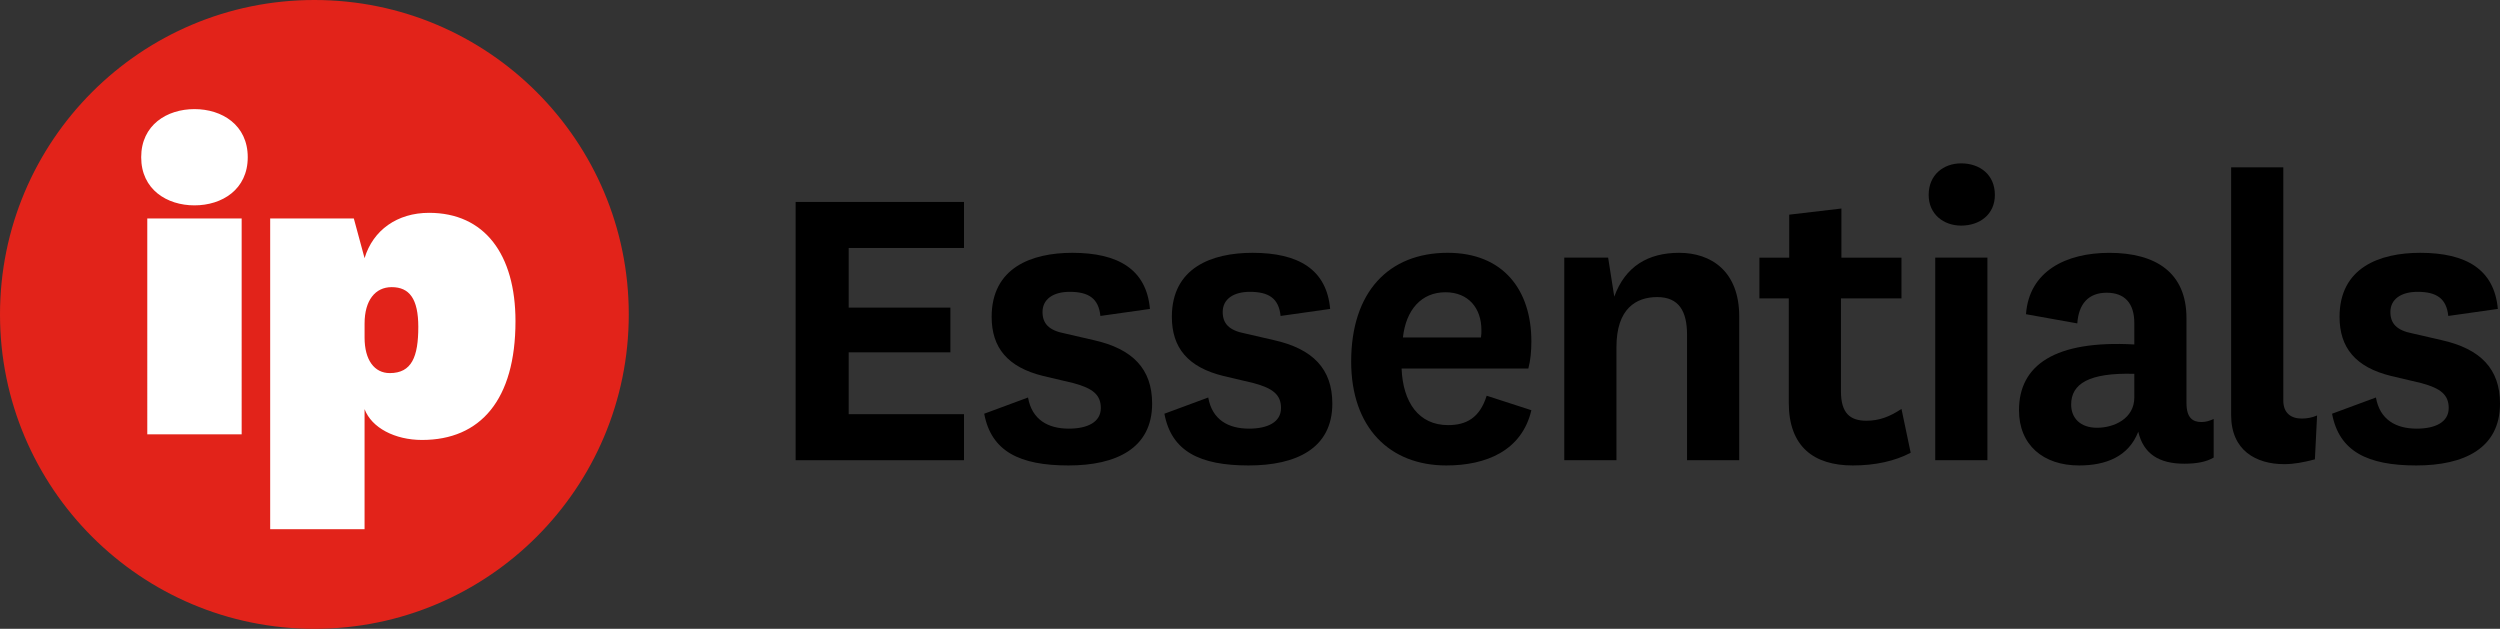 <?xml version="1.0" encoding="utf-8"?>
<!-- Generator: Adobe Illustrator 16.0.0, SVG Export Plug-In . SVG Version: 6.00 Build 0)  -->
<!DOCTYPE svg PUBLIC "-//W3C//DTD SVG 1.1//EN" "http://www.w3.org/Graphics/SVG/1.1/DTD/svg11.dtd">
<svg version="1.1" id="Layer_1" xmlns="http://www.w3.org/2000/svg" xmlns:xlink="http://www.w3.org/1999/xlink" x="0px" y="0px"
	 width="201.958px" height="50.798px" viewBox="0 0 201.958 50.798" enable-background="new 0 0 201.958 50.798"
	 xml:space="preserve">
<rect x="0" y="0" width="201.958" height="50.798" fill="#333333" stroke="none"/>
<g>
	<circle fill="#FFFFFF" cx="25.197" cy="25.535" r="23.263"/>
	<g>
		<path fill="#E2231A" d="M31.64,23.196c-1.32,0-2.188,1.057-2.188,2.944v1.133c0,1.812,0.791,2.867,2.037,2.867
			c1.774,0,2.303-1.32,2.303-3.734C33.791,24.14,33.074,23.196,31.64,23.196z"/>
		<path fill="#E2231A" d="M25.396,0C11.369,0,0,11.372,0,25.399c0,14.026,11.369,25.399,25.396,25.399
			c14.03,0,25.398-11.373,25.398-25.399C50.795,11.372,39.427,0,25.396,0z M19.522,35.085h-7.624V17.646h7.624V35.085z
			 M15.709,16.59c-2.225,0-4.303-1.282-4.303-3.888c0-2.604,2.078-3.888,4.303-3.888c2.229,0,4.305,1.283,4.305,3.888
			C20.014,15.308,17.938,16.59,15.709,16.59z M34.094,35.541c-2.19,0-4.078-0.982-4.643-2.492v9.701h-7.625V17.646h6.756l0.869,3.21
			c0.678-2.265,2.641-3.663,5.209-3.663c4.49,0,6.982,3.359,6.982,8.757C41.643,32.294,38.812,35.541,34.094,35.541z"/>
	</g>
	<g>
		<path d="M77.874,37.177H64.273V16.313h13.601v3.719h-9.315v4.817h8.217v3.614h-8.217v4.995h9.315V37.177z"/>
		<path d="M83.047,32.111c0.318,1.807,1.629,2.516,3.295,2.516c1.522,0,2.586-0.533,2.586-1.665c0-1.063-0.639-1.593-2.232-2.019
			l-2.408-0.567c-2.904-0.708-4.18-2.302-4.18-4.781c0-3.968,3.223-5.172,6.518-5.172c3.719,0,5.985,1.346,6.27,4.533l-4.003,0.567
			c-0.142-1.417-0.956-1.948-2.479-1.948c-1.346,0-2.196,0.602-2.196,1.629c0,0.92,0.497,1.487,1.807,1.735l2.302,0.531
			c3.188,0.709,4.746,2.339,4.746,5.137c0,3.613-2.904,4.994-6.764,4.994c-3.932,0-6.234-1.134-6.801-4.18L83.047,32.111z"/>
		<path d="M97.605,32.111c0.318,1.807,1.629,2.516,3.295,2.516c1.522,0,2.585-0.533,2.585-1.665c0-1.063-0.638-1.593-2.231-2.019
			l-2.408-0.567c-2.904-0.708-4.18-2.302-4.18-4.781c0-3.968,3.223-5.172,6.518-5.172c3.719,0,5.985,1.346,6.27,4.533l-4.004,0.567
			c-0.142-1.417-0.955-1.948-2.479-1.948c-1.346,0-2.197,0.602-2.197,1.629c0,0.92,0.496,1.487,1.807,1.735l2.303,0.531
			c3.188,0.709,4.746,2.339,4.746,5.137c0,3.613-2.904,4.994-6.764,4.994c-3.933,0-6.234-1.134-6.802-4.18L97.605,32.111z"/>
		<path d="M120.099,31.968l3.611,1.17c-0.777,3.295-3.684,4.463-6.871,4.463c-4.569,0-7.687-3.045-7.687-8.395
			c0-5.596,3.012-8.784,7.794-8.784c4.498,0,6.763,3.011,6.763,7.155c0,0.779-0.07,1.559-0.246,2.196h-10.238
			c0.107,2.728,1.383,4.569,3.755,4.569C118.433,34.343,119.533,33.777,120.099,31.968z M119.638,27.259
			c0.035-0.25,0.035-0.391,0.035-0.604c0-1.734-1.027-3.045-2.905-3.045c-1.947,0-3.187,1.417-3.435,3.649H119.638z"/>
		<path d="M130.406,23.964c0.885-2.444,2.727-3.541,5.242-3.541c2.584,0,4.852,1.487,4.852,5.136v11.619h-4.215V27.046
			c0-1.877-0.637-3.047-2.41-3.047c-1.699,0-3.293,0.922-3.293,4.04v9.139h-4.215V20.812h3.543L130.406,23.964z"/>
		<path d="M154.351,36.574c-1.275,0.674-2.869,1.027-4.676,1.027c-3.152,0-5.172-1.523-5.172-5.064v-8.43h-2.373v-3.294h2.408
			v-3.472l4.217-0.496v3.968h4.852v3.294h-4.889v7.508c0,1.771,0.744,2.373,2.055,2.373c1.027,0,1.877-0.318,2.834-0.955
			L154.351,36.574z"/>
		<path d="M158.425,13.197c1.523,0,2.727,0.92,2.727,2.549c0,1.56-1.203,2.479-2.727,2.479c-1.418,0-2.621-0.92-2.621-2.479
			C155.804,14.117,157.007,13.197,158.425,13.197z M160.55,20.812v16.365h-4.215V20.812H160.55z"/>
		<path d="M176.632,32.572c0,1.17,0.494,1.521,1.203,1.521c0.391,0,0.674-0.105,0.992-0.246v3.116
			c-0.602,0.354-1.381,0.497-2.373,0.497c-2.02,0-3.295-0.779-3.719-2.586c-0.779,2.018-2.621,2.727-4.781,2.727
			c-2.906,0-4.854-1.664-4.854-4.463c0-3.648,2.904-5.668,9.316-5.312v-1.736c0-1.593-0.779-2.443-2.232-2.443
			c-1.488,0-2.268,0.92-2.373,2.479l-4.145-0.743c0.248-3.471,3.223-4.958,6.73-4.958c3.754,0,6.234,1.594,6.234,5.277V32.572z
			 M172.417,30.199c-3.684-0.105-5.102,0.814-5.102,2.48c0,1.098,0.744,1.877,2.09,1.877c1.381,0,3.012-0.744,3.012-2.445V30.199z"
			/>
		<path d="M187.005,37.107c-0.922,0.246-1.701,0.389-2.48,0.389c-2.268,0-4.287-1.099-4.287-3.967V13.515h4.215v18.844
			c0,1.027,0.639,1.453,1.488,1.453c0.426,0,0.814-0.07,1.24-0.248L187.005,37.107z"/>
		<path d="M191.935,32.111c0.318,1.807,1.629,2.516,3.295,2.516c1.521,0,2.584-0.533,2.584-1.665c0-1.063-0.637-1.593-2.23-2.019
			l-2.408-0.567c-2.904-0.708-4.18-2.302-4.18-4.781c0-3.968,3.223-5.172,6.516-5.172c3.721,0,5.986,1.346,6.271,4.533l-4.004,0.567
			c-0.141-1.417-0.955-1.948-2.479-1.948c-1.346,0-2.197,0.602-2.197,1.629c0,0.92,0.496,1.487,1.807,1.735l2.303,0.531
			c3.188,0.709,4.746,2.339,4.746,5.137c0,3.613-2.904,4.994-6.766,4.994c-3.932,0-6.234-1.134-6.801-4.18L191.935,32.111z"/>
	</g>
</g>
</svg>
